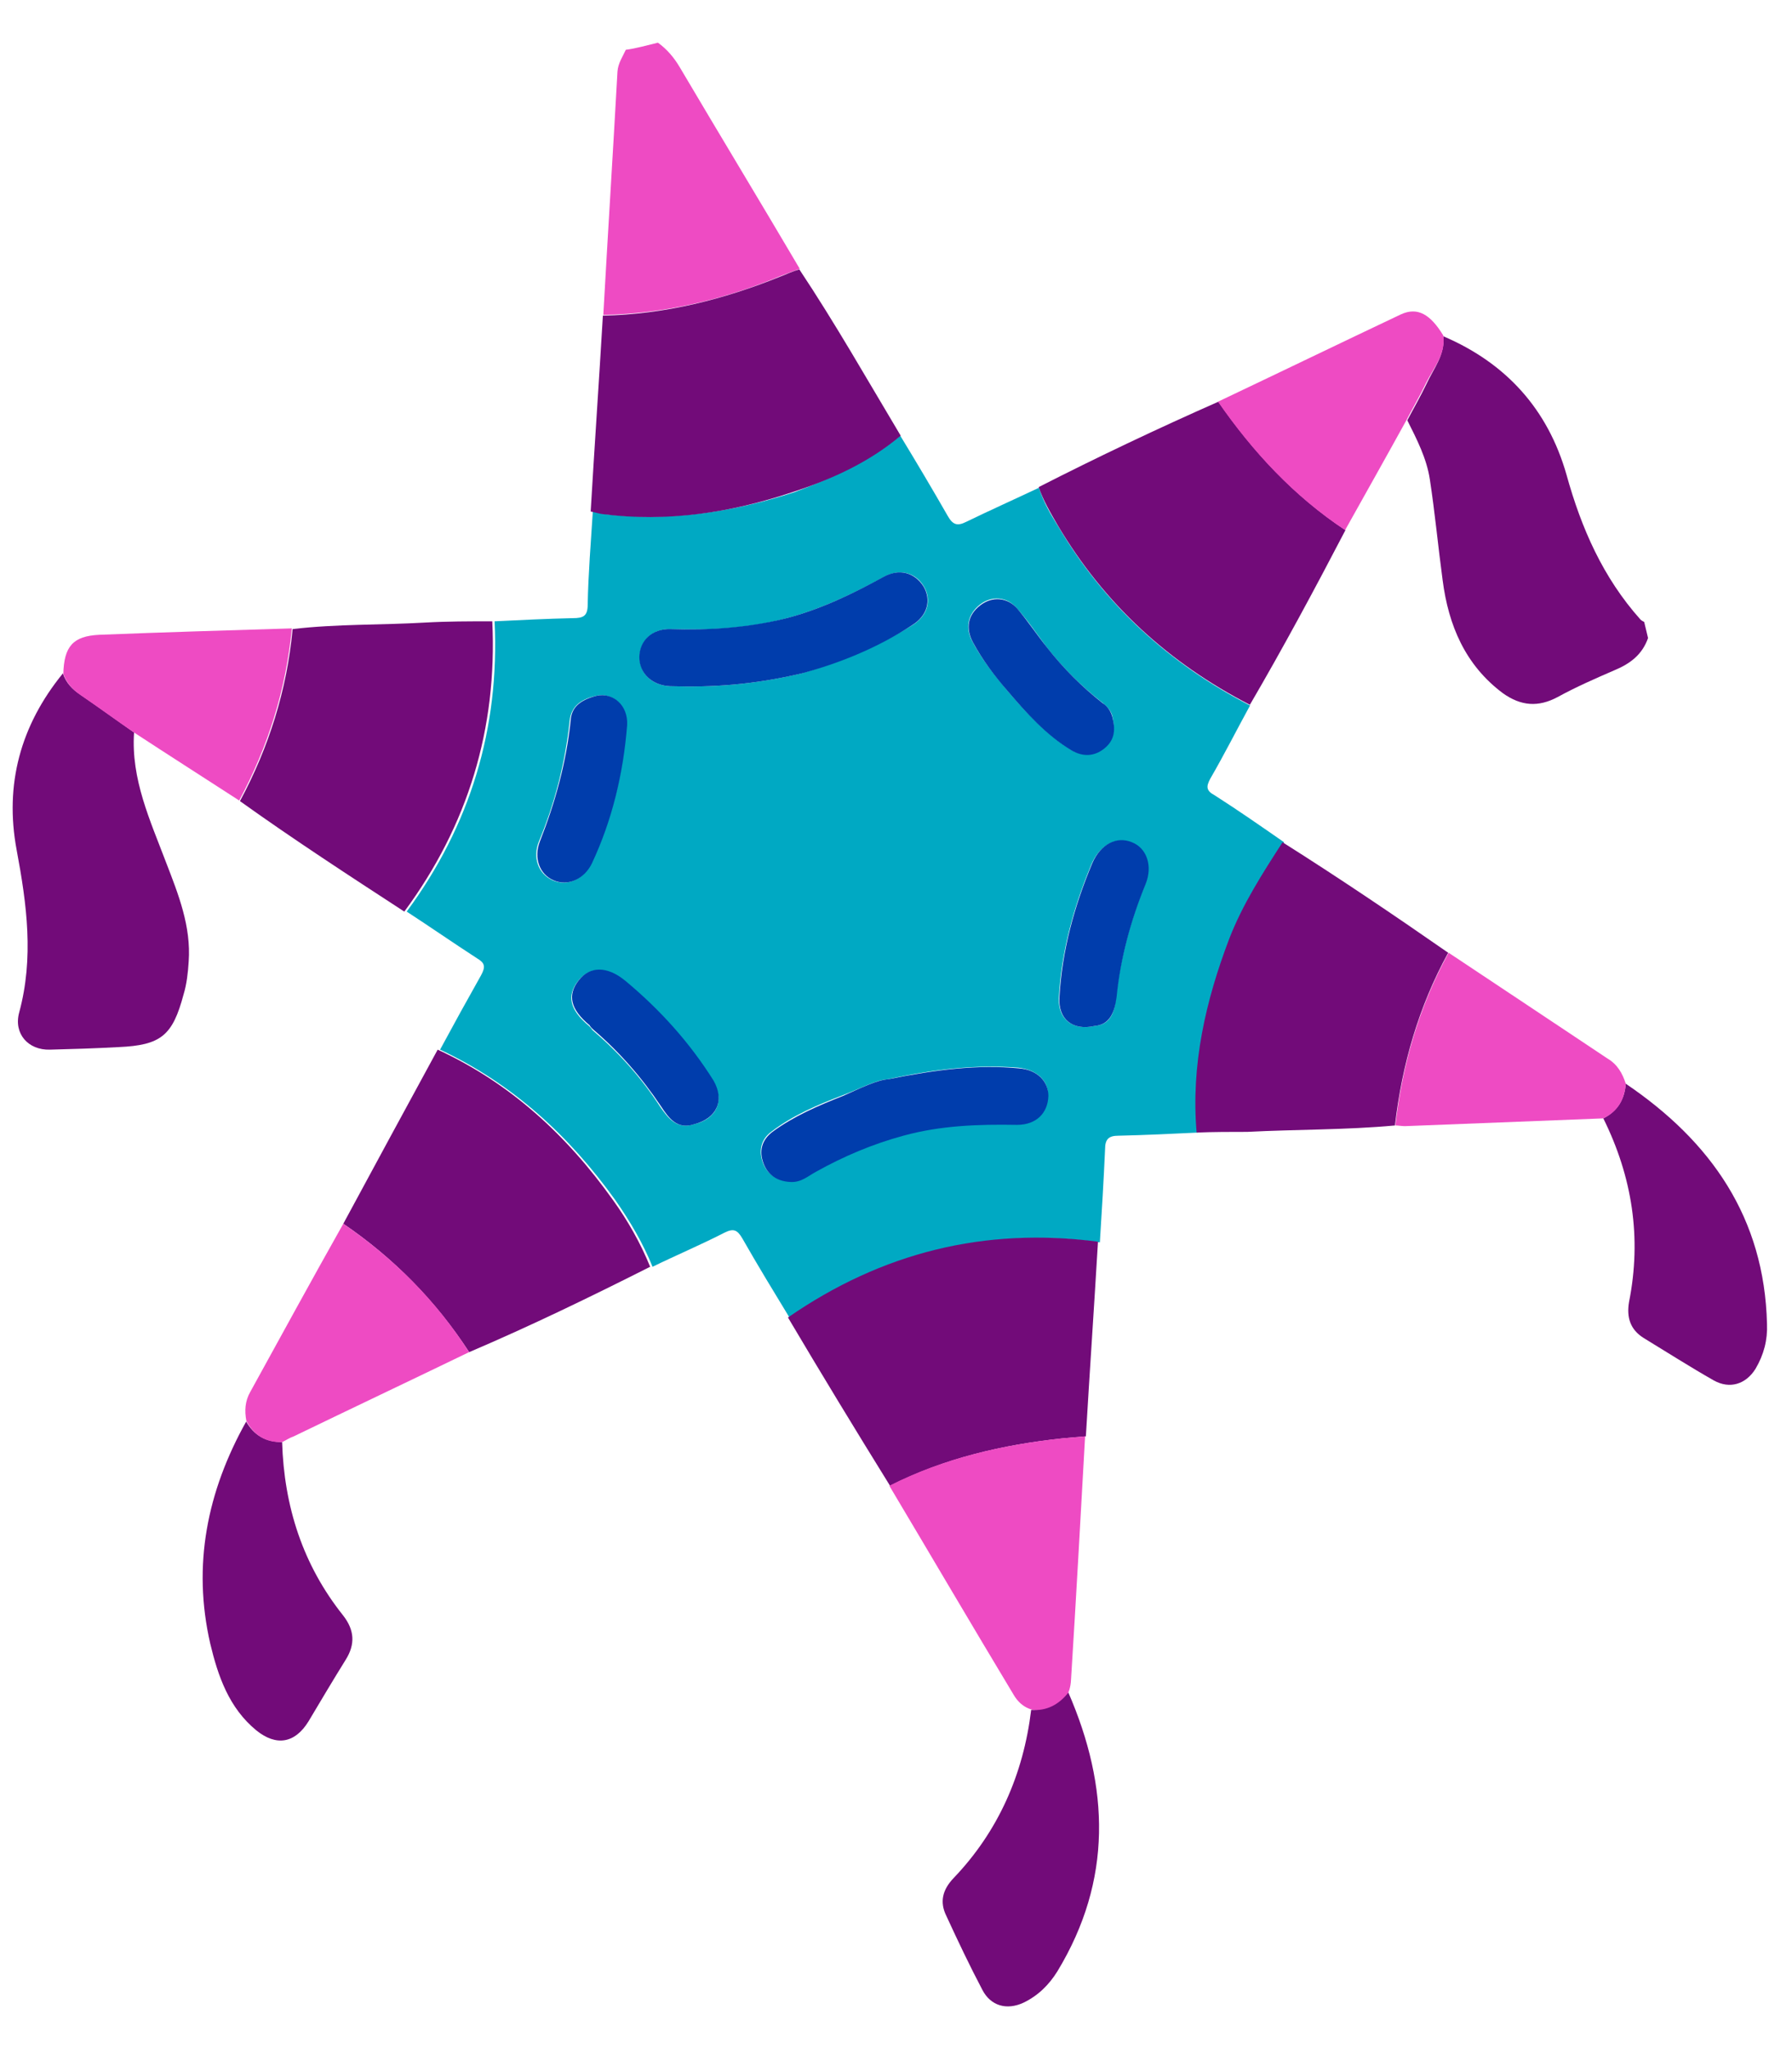 <svg width="21" height="24" viewBox="0 0 21 24" fill="none" xmlns="http://www.w3.org/2000/svg">
<path d="M16.913 3.938C17.651 4.253 18.14 4.795 18.358 5.562C18.531 6.187 18.786 6.766 19.223 7.255C19.238 7.27 19.253 7.277 19.268 7.285C19.283 7.345 19.298 7.413 19.313 7.473C19.245 7.668 19.102 7.774 18.922 7.849C18.696 7.947 18.471 8.045 18.252 8.165C18.027 8.285 17.824 8.27 17.613 8.12C17.169 7.789 16.974 7.322 16.906 6.796C16.853 6.405 16.816 6.006 16.756 5.615C16.718 5.367 16.605 5.149 16.492 4.923C16.567 4.78 16.65 4.637 16.718 4.494C16.801 4.314 16.936 4.156 16.913 3.938Z" fill="#720B79"/>
<path d="M7.71 0.5C7.815 0.575 7.898 0.673 7.965 0.786C8.432 1.576 8.906 2.358 9.372 3.148C9.297 3.178 9.229 3.2 9.154 3.23C8.484 3.509 7.792 3.674 7.07 3.689C7.123 2.742 7.183 1.794 7.236 0.838C7.243 0.741 7.296 0.665 7.334 0.583C7.454 0.568 7.582 0.53 7.71 0.5Z" fill="#EE4BC3"/>
<path d="M10.55 5.103C10.738 5.412 10.926 5.728 11.107 6.044C11.167 6.149 11.22 6.164 11.325 6.111C11.603 5.976 11.889 5.848 12.175 5.713C12.227 5.878 12.31 6.021 12.4 6.164C12.942 7.082 13.702 7.774 14.649 8.263C14.492 8.549 14.349 8.834 14.183 9.12C14.13 9.218 14.138 9.263 14.236 9.316C14.507 9.489 14.777 9.677 15.048 9.865C14.815 10.226 14.582 10.587 14.424 10.993C14.138 11.723 13.973 12.475 14.04 13.265C13.732 13.28 13.416 13.295 13.107 13.302C12.995 13.302 12.95 13.34 12.95 13.46C12.934 13.821 12.912 14.19 12.889 14.551C11.566 14.37 10.354 14.679 9.256 15.439C9.068 15.13 8.88 14.822 8.7 14.506C8.639 14.401 8.594 14.386 8.489 14.438C8.211 14.581 7.925 14.701 7.647 14.837C7.534 14.559 7.383 14.303 7.21 14.055C6.669 13.302 6.007 12.693 5.157 12.294C5.315 12.001 5.473 11.715 5.638 11.422C5.691 11.324 5.683 11.279 5.593 11.226C5.315 11.046 5.044 10.858 4.766 10.677C5.51 9.669 5.856 8.533 5.796 7.277C6.105 7.262 6.405 7.247 6.714 7.24C6.834 7.24 6.887 7.217 6.887 7.082C6.894 6.721 6.924 6.352 6.947 5.991C6.992 5.999 7.037 6.014 7.082 6.021C7.842 6.111 8.587 5.999 9.309 5.765C9.73 5.607 10.174 5.412 10.55 5.103ZM9.392 7.887C9.79 7.774 10.257 7.593 10.693 7.322C10.873 7.21 10.919 7.029 10.828 6.871C10.73 6.706 10.543 6.653 10.354 6.758C9.986 6.961 9.602 7.142 9.196 7.247C8.76 7.36 8.316 7.383 7.865 7.368C7.647 7.36 7.496 7.503 7.496 7.699C7.496 7.887 7.639 8.03 7.857 8.037C8.339 8.052 8.827 8.022 9.392 7.887ZM10.407 12.64C10.264 12.648 10.076 12.753 9.873 12.829C9.58 12.941 9.294 13.062 9.046 13.25C8.918 13.34 8.888 13.475 8.94 13.618C8.993 13.754 9.098 13.829 9.256 13.836C9.384 13.844 9.459 13.769 9.557 13.716C9.881 13.536 10.227 13.393 10.58 13.295C11.016 13.175 11.46 13.159 11.912 13.167C12.137 13.175 12.273 13.032 12.28 12.829C12.288 12.655 12.145 12.528 11.934 12.505C11.445 12.467 10.964 12.52 10.407 12.64ZM6.985 8.15C6.782 8.195 6.691 8.293 6.676 8.443C6.624 8.932 6.503 9.406 6.315 9.857C6.24 10.045 6.308 10.233 6.473 10.309C6.639 10.384 6.834 10.309 6.924 10.113C7.173 9.602 7.301 9.06 7.338 8.496C7.361 8.255 7.165 8.105 6.985 8.15ZM12.829 12.016C13.017 12.001 13.062 11.851 13.077 11.685C13.13 11.226 13.243 10.79 13.416 10.369C13.506 10.151 13.431 9.94 13.258 9.872C13.077 9.797 12.889 9.895 12.791 10.121C12.581 10.625 12.438 11.144 12.408 11.693C12.4 11.933 12.566 12.076 12.829 12.016ZM8.135 13.167C8.399 13.107 8.497 12.889 8.354 12.663C8.075 12.219 7.729 11.828 7.323 11.497C7.105 11.317 6.902 11.324 6.774 11.49C6.639 11.663 6.676 11.828 6.902 12.016C6.917 12.031 6.932 12.046 6.939 12.061C7.248 12.325 7.519 12.625 7.737 12.964C7.827 13.092 7.932 13.235 8.135 13.167ZM13.04 8.413C13.032 8.338 12.98 8.278 12.912 8.225C12.671 8.037 12.453 7.819 12.265 7.578C12.152 7.428 12.047 7.27 11.919 7.127C11.799 6.984 11.618 6.976 11.483 7.082C11.34 7.195 11.31 7.353 11.393 7.51C11.505 7.721 11.648 7.902 11.799 8.082C12.024 8.345 12.258 8.601 12.551 8.782C12.679 8.857 12.814 8.857 12.934 8.759C13.047 8.676 13.07 8.564 13.04 8.413Z" fill="#00A9C3"/>
<path d="M10.555 5.103C10.179 5.419 9.743 5.615 9.284 5.765C8.562 6.006 7.817 6.119 7.057 6.021C7.012 6.014 6.967 5.999 6.922 5.991C6.967 5.224 7.02 4.464 7.065 3.697C7.787 3.682 8.479 3.509 9.148 3.238C9.224 3.208 9.291 3.178 9.367 3.155C9.788 3.787 10.164 4.449 10.555 5.103Z" fill="#720B79"/>
<path d="M9.234 15.431C10.333 14.671 11.536 14.37 12.867 14.543C12.822 15.303 12.77 16.063 12.725 16.823C12.642 16.83 12.559 16.838 12.469 16.845C11.754 16.92 11.07 17.078 10.43 17.402C10.024 16.747 9.626 16.093 9.234 15.431Z" fill="#720B79"/>
<path d="M5.769 7.277C5.829 8.534 5.483 9.669 4.738 10.677C4.091 10.256 3.444 9.835 2.812 9.383C3.151 8.752 3.362 8.082 3.429 7.368C3.948 7.307 4.46 7.322 4.979 7.292C5.242 7.277 5.505 7.277 5.769 7.277Z" fill="#720B79"/>
<path d="M5.129 12.294C5.979 12.685 6.641 13.295 7.183 14.055C7.356 14.295 7.506 14.559 7.619 14.837C6.919 15.19 6.22 15.529 5.498 15.837C5.107 15.236 4.61 14.732 4.023 14.333C4.392 13.648 4.761 12.971 5.129 12.294Z" fill="#720B79"/>
<path d="M14.647 8.255C13.699 7.766 12.947 7.082 12.398 6.157C12.315 6.014 12.225 5.863 12.172 5.705C12.864 5.352 13.563 5.021 14.278 4.705C14.684 5.291 15.166 5.811 15.767 6.209C15.406 6.901 15.038 7.586 14.647 8.255Z" fill="#720B79"/>
<path d="M14.023 13.265C13.955 12.475 14.128 11.723 14.406 10.993C14.564 10.587 14.797 10.226 15.03 9.865C15.685 10.278 16.332 10.715 16.971 11.159C16.625 11.79 16.43 12.467 16.347 13.182C15.775 13.235 15.196 13.227 14.617 13.257C14.421 13.257 14.226 13.257 14.023 13.265Z" fill="#720B79"/>
<path d="M1.571 8.579C1.534 9.128 1.76 9.609 1.948 10.106C2.09 10.474 2.241 10.85 2.211 11.264C2.203 11.392 2.188 11.527 2.151 11.648C2.023 12.129 1.887 12.242 1.391 12.264C1.12 12.279 0.857 12.287 0.586 12.294C0.33 12.302 0.157 12.106 0.225 11.858C0.398 11.219 0.315 10.595 0.195 9.955C0.052 9.188 0.24 8.496 0.737 7.887C0.774 7.999 0.849 8.075 0.94 8.135C1.158 8.285 1.368 8.436 1.571 8.579Z" fill="#720B79"/>
<path d="M10.422 17.402C11.061 17.078 11.753 16.92 12.46 16.845C12.543 16.838 12.626 16.83 12.716 16.823C12.663 17.77 12.611 18.718 12.551 19.674C12.543 19.846 12.46 19.974 12.287 20.02C12.114 20.065 11.971 20.004 11.881 19.854C11.392 19.042 10.911 18.222 10.422 17.402Z" fill="#EE4BC3"/>
<path d="M3.306 16.89C3.329 17.642 3.547 18.327 4.021 18.921C4.156 19.094 4.164 19.26 4.051 19.44C3.901 19.681 3.758 19.922 3.615 20.162C3.457 20.418 3.239 20.456 3.005 20.268C2.682 20.004 2.554 19.628 2.464 19.252C2.253 18.334 2.426 17.47 2.885 16.65C2.975 16.808 3.111 16.89 3.306 16.89Z" fill="#720B79"/>
<path d="M19.052 12.693C20.053 13.37 20.677 14.265 20.707 15.506C20.715 15.694 20.67 15.867 20.572 16.033C20.459 16.213 20.271 16.273 20.083 16.168C19.805 16.01 19.534 15.837 19.263 15.672C19.105 15.574 19.06 15.431 19.09 15.251C19.24 14.498 19.128 13.784 18.789 13.099C18.962 13.009 19.037 12.874 19.052 12.693Z" fill="#720B79"/>
<path d="M15.763 6.209C15.161 5.811 14.68 5.291 14.273 4.705C14.988 4.366 15.703 4.02 16.417 3.682C16.613 3.592 16.763 3.682 16.914 3.93C16.944 4.148 16.801 4.306 16.711 4.487C16.643 4.63 16.56 4.772 16.485 4.915C16.244 5.352 16.003 5.78 15.763 6.209Z" fill="#EE4BC3"/>
<path d="M3.308 16.89C3.12 16.898 2.977 16.815 2.887 16.642C2.864 16.522 2.872 16.409 2.932 16.304C3.293 15.649 3.654 14.987 4.023 14.333C4.617 14.739 5.113 15.236 5.497 15.837C4.812 16.168 4.128 16.492 3.443 16.823C3.398 16.838 3.353 16.868 3.308 16.89Z" fill="#EE4BC3"/>
<path d="M19.052 12.693C19.037 12.874 18.962 13.017 18.789 13.099C18.014 13.129 17.239 13.159 16.464 13.19C16.427 13.19 16.389 13.182 16.352 13.182C16.434 12.467 16.63 11.79 16.976 11.159C17.6 11.572 18.217 11.986 18.841 12.4C18.954 12.467 19.014 12.573 19.052 12.693Z" fill="#EE4BC3"/>
<path d="M1.57 8.579C1.359 8.436 1.156 8.285 0.945 8.142C0.847 8.075 0.78 7.999 0.742 7.894C0.75 7.571 0.855 7.45 1.163 7.435C1.916 7.405 2.668 7.383 3.42 7.36C3.352 8.075 3.142 8.744 2.803 9.376C2.397 9.113 1.983 8.849 1.57 8.579Z" fill="#EE4BC3"/>
<path d="M9.395 7.887C8.824 8.022 8.342 8.052 7.853 8.037C7.643 8.029 7.492 7.887 7.492 7.699C7.492 7.503 7.643 7.36 7.861 7.368C8.312 7.383 8.756 7.352 9.192 7.247C9.606 7.142 9.982 6.961 10.351 6.758C10.539 6.653 10.719 6.706 10.824 6.871C10.915 7.029 10.87 7.21 10.689 7.322C10.268 7.601 9.794 7.781 9.395 7.887Z" fill="#003DAC"/>
<path d="M10.413 12.64C10.97 12.528 11.451 12.467 11.94 12.513C12.151 12.528 12.286 12.663 12.286 12.836C12.279 13.039 12.143 13.175 11.918 13.175C11.466 13.167 11.023 13.182 10.586 13.302C10.225 13.4 9.887 13.543 9.563 13.724C9.466 13.776 9.39 13.851 9.262 13.844C9.104 13.836 8.999 13.761 8.947 13.626C8.894 13.483 8.924 13.355 9.052 13.257C9.308 13.069 9.593 12.949 9.879 12.836C10.082 12.746 10.278 12.648 10.413 12.64Z" fill="#003DAC"/>
<path d="M6.988 8.15C7.176 8.105 7.364 8.255 7.349 8.496C7.304 9.06 7.176 9.602 6.936 10.113C6.845 10.301 6.65 10.384 6.484 10.309C6.326 10.241 6.251 10.053 6.326 9.857C6.507 9.399 6.635 8.932 6.687 8.443C6.695 8.293 6.785 8.203 6.988 8.15Z" fill="#003DAC"/>
<path d="M12.829 12.016C12.566 12.076 12.4 11.933 12.415 11.685C12.445 11.136 12.588 10.617 12.799 10.113C12.896 9.887 13.085 9.79 13.265 9.865C13.438 9.932 13.513 10.143 13.423 10.361C13.25 10.783 13.13 11.226 13.085 11.678C13.062 11.851 13.009 12.001 12.829 12.016Z" fill="#003DAC"/>
<path d="M8.136 13.167C7.933 13.235 7.835 13.092 7.745 12.956C7.519 12.618 7.256 12.317 6.947 12.054C6.932 12.039 6.917 12.024 6.91 12.009C6.684 11.821 6.646 11.655 6.782 11.482C6.91 11.317 7.113 11.309 7.331 11.49C7.737 11.828 8.083 12.212 8.361 12.655C8.497 12.889 8.399 13.099 8.136 13.167Z" fill="#003DAC"/>
<path d="M13.039 8.413C13.076 8.564 13.054 8.676 12.941 8.767C12.821 8.864 12.685 8.864 12.557 8.789C12.257 8.609 12.023 8.345 11.805 8.09C11.655 7.917 11.512 7.729 11.399 7.518C11.316 7.36 11.339 7.202 11.489 7.089C11.625 6.984 11.805 6.991 11.926 7.134C12.046 7.277 12.151 7.435 12.272 7.586C12.46 7.826 12.678 8.044 12.918 8.233C12.979 8.27 13.024 8.338 13.039 8.413Z" fill="#003DAC"/>
<path d="M12.52 19.824C13.001 20.93 13.039 22.02 12.392 23.088C12.294 23.246 12.166 23.374 11.993 23.457C11.798 23.547 11.61 23.495 11.512 23.306C11.362 23.021 11.226 22.735 11.091 22.442C11.008 22.276 11.046 22.133 11.174 21.998C11.7 21.449 11.993 20.779 12.084 20.027C12.264 20.042 12.407 19.967 12.52 19.824Z" fill="#720B79"/>
</svg>
